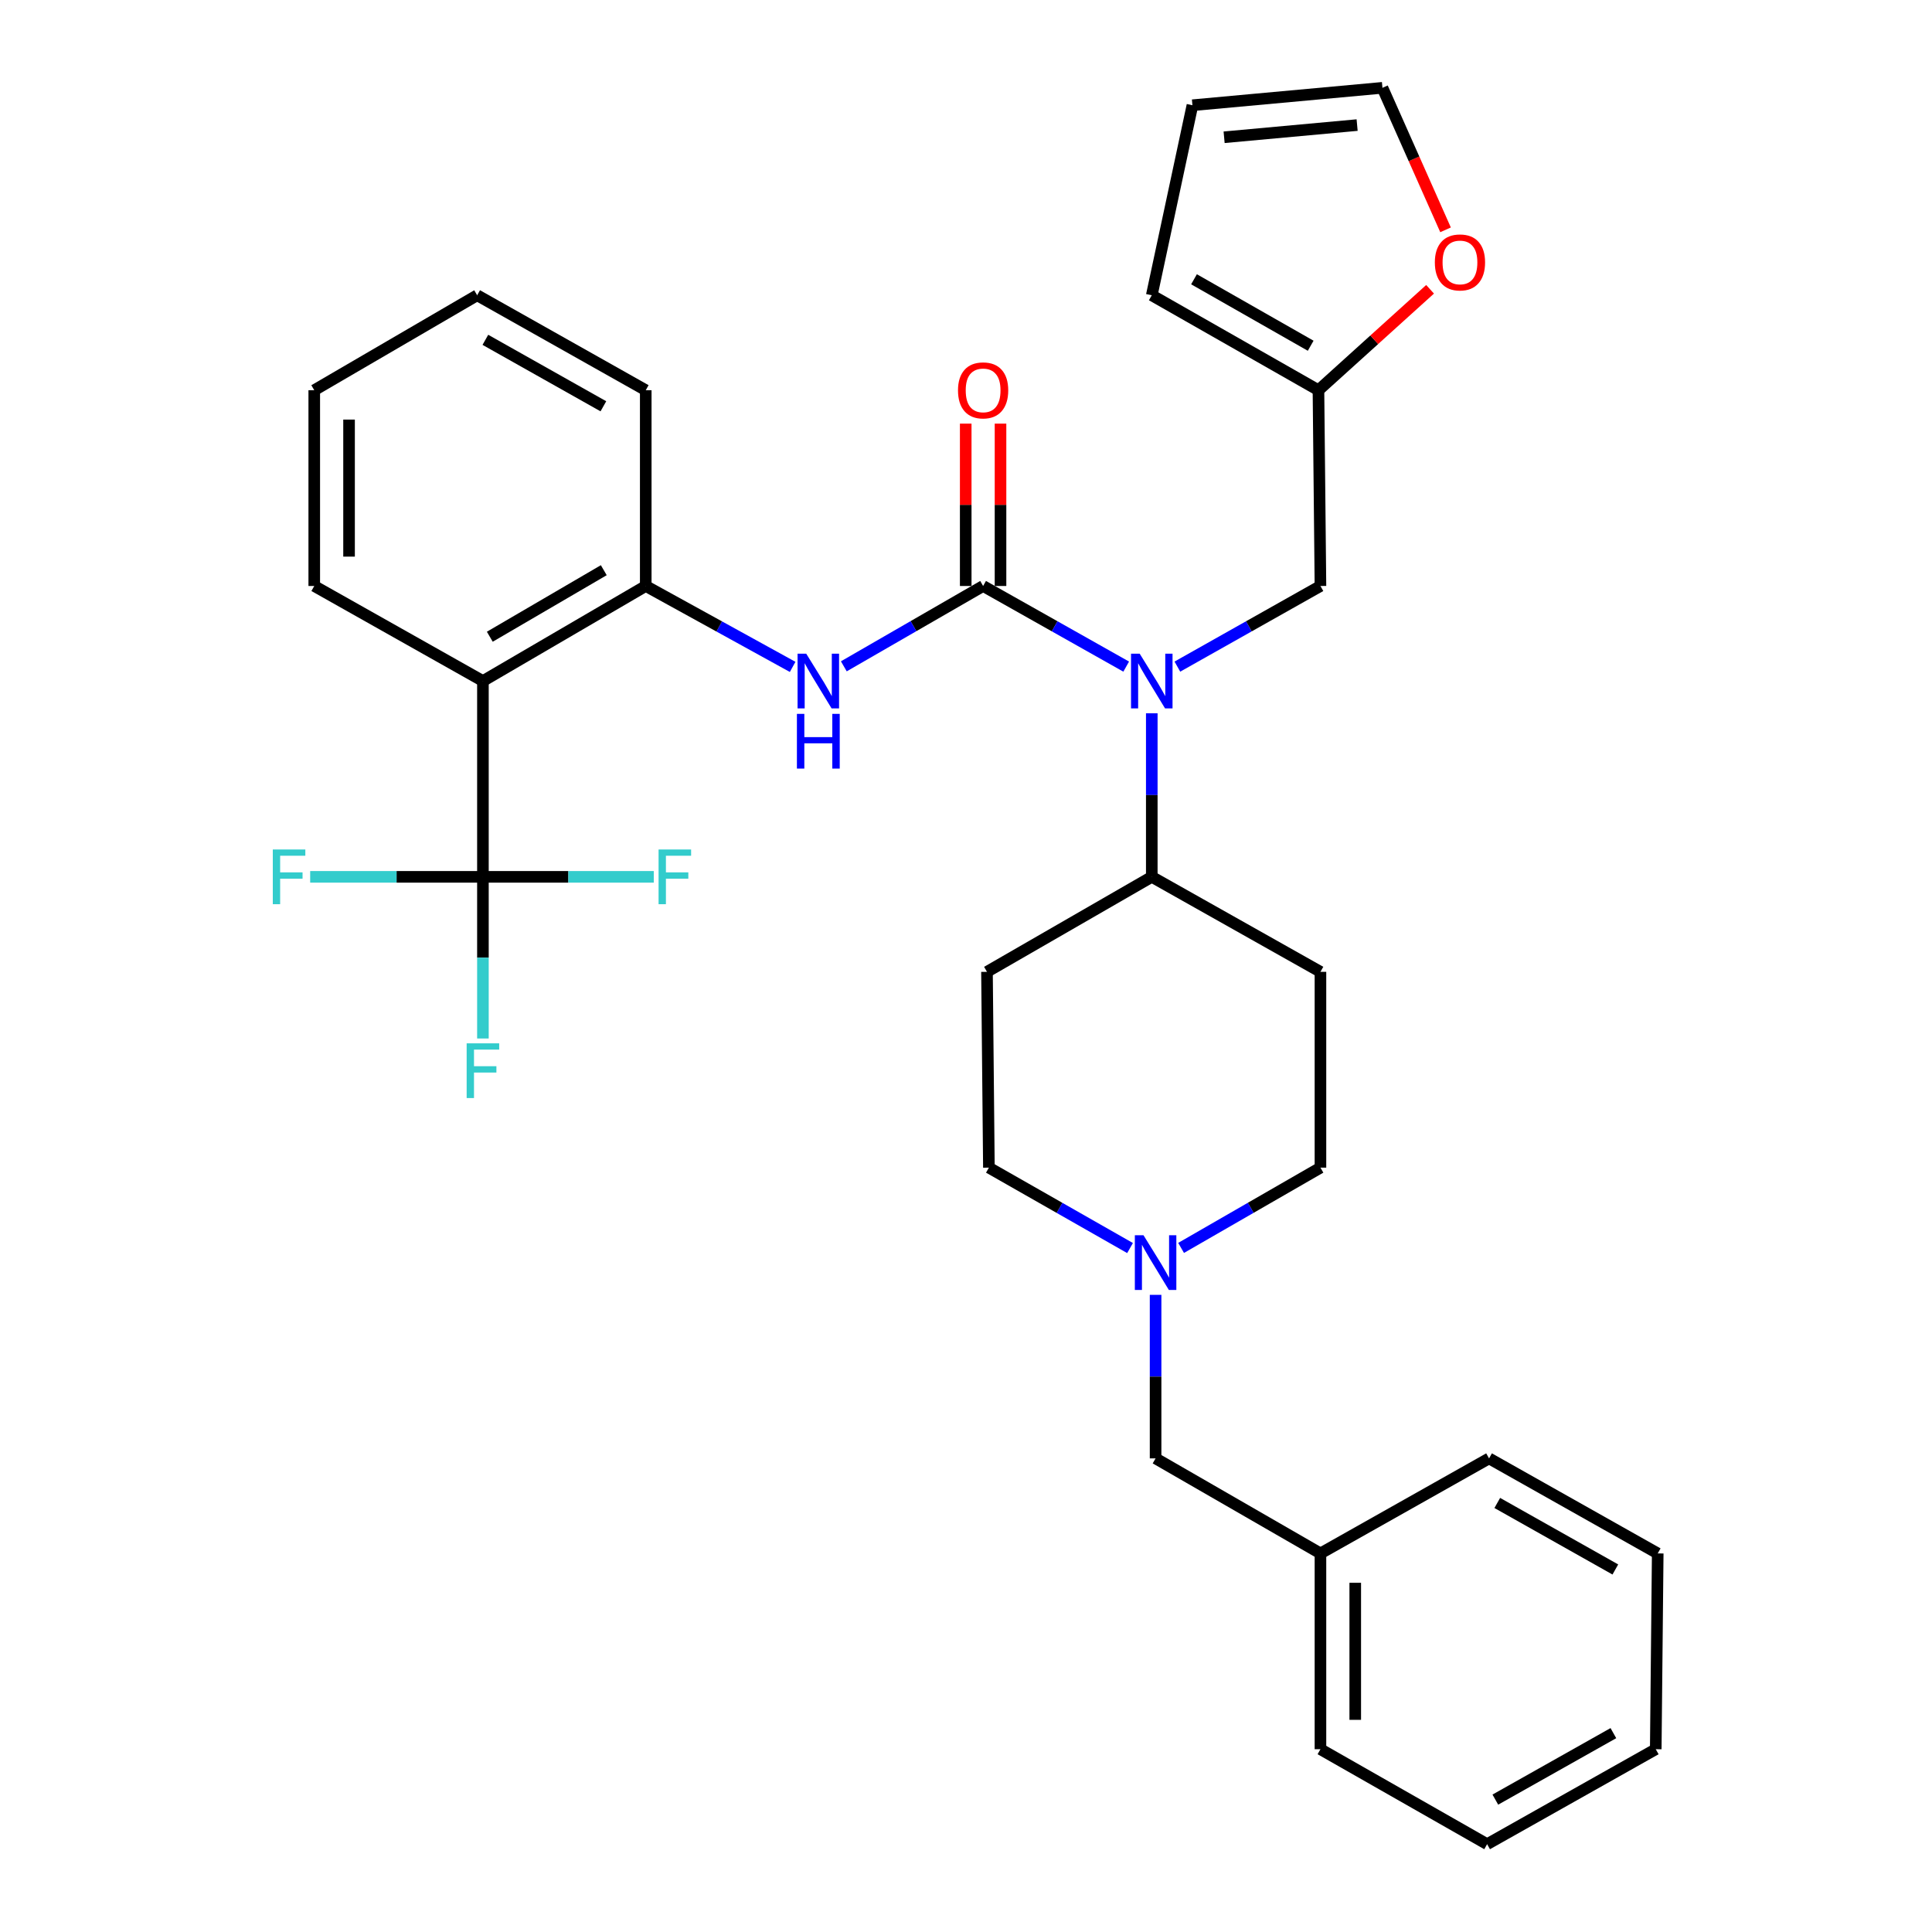 <?xml version='1.0' encoding='iso-8859-1'?>
<svg version='1.1' baseProfile='full'
              xmlns='http://www.w3.org/2000/svg'
                      xmlns:rdkit='http://www.rdkit.org/xml'
                      xmlns:xlink='http://www.w3.org/1999/xlink'
                  xml:space='preserve'
width='1000px' height='1000px' viewBox='0 0 1000 1000'>
<!-- END OF HEADER -->
<rect style='opacity:1.0;fill:#FFFFFF;stroke:none' width='1000' height='1000' x='0' y='0'> </rect>
<path class='bond-2' d='M 508.86,303.305 L 545.888,324.172' style='fill:none;fill-rule:evenodd;stroke:#000000;stroke-width:6px;stroke-linecap:butt;stroke-linejoin:miter;stroke-opacity:1' />
<path class='bond-2' d='M 545.888,324.172 L 582.916,345.039' style='fill:none;fill-rule:evenodd;stroke:#0000FF;stroke-width:6px;stroke-linecap:butt;stroke-linejoin:miter;stroke-opacity:1' />
<path class='bond-3' d='M 508.86,303.305 L 472.811,324.097' style='fill:none;fill-rule:evenodd;stroke:#000000;stroke-width:6px;stroke-linecap:butt;stroke-linejoin:miter;stroke-opacity:1' />
<path class='bond-3' d='M 472.811,324.097 L 436.762,344.889' style='fill:none;fill-rule:evenodd;stroke:#0000FF;stroke-width:6px;stroke-linecap:butt;stroke-linejoin:miter;stroke-opacity:1' />
<path class='bond-9' d='M 517.865,303.305 L 517.865,261.287' style='fill:none;fill-rule:evenodd;stroke:#000000;stroke-width:6px;stroke-linecap:butt;stroke-linejoin:miter;stroke-opacity:1' />
<path class='bond-9' d='M 517.865,261.287 L 517.865,219.269' style='fill:none;fill-rule:evenodd;stroke:#FF0000;stroke-width:6px;stroke-linecap:butt;stroke-linejoin:miter;stroke-opacity:1' />
<path class='bond-9' d='M 499.855,303.305 L 499.855,261.287' style='fill:none;fill-rule:evenodd;stroke:#000000;stroke-width:6px;stroke-linecap:butt;stroke-linejoin:miter;stroke-opacity:1' />
<path class='bond-9' d='M 499.855,261.287 L 499.855,219.269' style='fill:none;fill-rule:evenodd;stroke:#FF0000;stroke-width:6px;stroke-linecap:butt;stroke-linejoin:miter;stroke-opacity:1' />
<path class='bond-0' d='M 249.959,453.853 L 249.959,352.504' style='fill:none;fill-rule:evenodd;stroke:#000000;stroke-width:6px;stroke-linecap:butt;stroke-linejoin:miter;stroke-opacity:1' />
<path class='bond-16' d='M 249.959,453.853 L 249.959,495.688' style='fill:none;fill-rule:evenodd;stroke:#000000;stroke-width:6px;stroke-linecap:butt;stroke-linejoin:miter;stroke-opacity:1' />
<path class='bond-16' d='M 249.959,495.688 L 249.959,537.523' style='fill:none;fill-rule:evenodd;stroke:#33CCCC;stroke-width:6px;stroke-linecap:butt;stroke-linejoin:miter;stroke-opacity:1' />
<path class='bond-17' d='M 249.959,453.853 L 205.254,453.853' style='fill:none;fill-rule:evenodd;stroke:#000000;stroke-width:6px;stroke-linecap:butt;stroke-linejoin:miter;stroke-opacity:1' />
<path class='bond-17' d='M 205.254,453.853 L 160.549,453.853' style='fill:none;fill-rule:evenodd;stroke:#33CCCC;stroke-width:6px;stroke-linecap:butt;stroke-linejoin:miter;stroke-opacity:1' />
<path class='bond-18' d='M 249.959,453.853 L 294.176,453.853' style='fill:none;fill-rule:evenodd;stroke:#000000;stroke-width:6px;stroke-linecap:butt;stroke-linejoin:miter;stroke-opacity:1' />
<path class='bond-18' d='M 294.176,453.853 L 338.394,453.853' style='fill:none;fill-rule:evenodd;stroke:#33CCCC;stroke-width:6px;stroke-linecap:butt;stroke-linejoin:miter;stroke-opacity:1' />
<path class='bond-1' d='M 249.959,352.504 L 334.238,303.305' style='fill:none;fill-rule:evenodd;stroke:#000000;stroke-width:6px;stroke-linecap:butt;stroke-linejoin:miter;stroke-opacity:1' />
<path class='bond-1' d='M 253.521,329.57 L 312.516,295.131' style='fill:none;fill-rule:evenodd;stroke:#000000;stroke-width:6px;stroke-linecap:butt;stroke-linejoin:miter;stroke-opacity:1' />
<path class='bond-22' d='M 249.959,352.504 L 162.658,303.305' style='fill:none;fill-rule:evenodd;stroke:#000000;stroke-width:6px;stroke-linecap:butt;stroke-linejoin:miter;stroke-opacity:1' />
<path class='bond-7' d='M 596.161,369.198 L 596.161,411.525' style='fill:none;fill-rule:evenodd;stroke:#0000FF;stroke-width:6px;stroke-linecap:butt;stroke-linejoin:miter;stroke-opacity:1' />
<path class='bond-7' d='M 596.161,411.525 L 596.161,453.853' style='fill:none;fill-rule:evenodd;stroke:#000000;stroke-width:6px;stroke-linecap:butt;stroke-linejoin:miter;stroke-opacity:1' />
<path class='bond-8' d='M 609.406,345.039 L 646.434,324.172' style='fill:none;fill-rule:evenodd;stroke:#0000FF;stroke-width:6px;stroke-linecap:butt;stroke-linejoin:miter;stroke-opacity:1' />
<path class='bond-8' d='M 646.434,324.172 L 683.462,303.305' style='fill:none;fill-rule:evenodd;stroke:#000000;stroke-width:6px;stroke-linecap:butt;stroke-linejoin:miter;stroke-opacity:1' />
<path class='bond-4' d='M 410.271,345.184 L 372.255,324.245' style='fill:none;fill-rule:evenodd;stroke:#0000FF;stroke-width:6px;stroke-linecap:butt;stroke-linejoin:miter;stroke-opacity:1' />
<path class='bond-4' d='M 372.255,324.245 L 334.238,303.305' style='fill:none;fill-rule:evenodd;stroke:#000000;stroke-width:6px;stroke-linecap:butt;stroke-linejoin:miter;stroke-opacity:1' />
<path class='bond-24' d='M 334.238,303.305 L 334.238,201.976' style='fill:none;fill-rule:evenodd;stroke:#000000;stroke-width:6px;stroke-linecap:butt;stroke-linejoin:miter;stroke-opacity:1' />
<path class='bond-5' d='M 584.91,645.988 L 548.381,625.179' style='fill:none;fill-rule:evenodd;stroke:#0000FF;stroke-width:6px;stroke-linecap:butt;stroke-linejoin:miter;stroke-opacity:1' />
<path class='bond-5' d='M 548.381,625.179 L 511.852,604.371' style='fill:none;fill-rule:evenodd;stroke:#000000;stroke-width:6px;stroke-linecap:butt;stroke-linejoin:miter;stroke-opacity:1' />
<path class='bond-21' d='M 598.132,670.213 L 598.132,712.536' style='fill:none;fill-rule:evenodd;stroke:#0000FF;stroke-width:6px;stroke-linecap:butt;stroke-linejoin:miter;stroke-opacity:1' />
<path class='bond-21' d='M 598.132,712.536 L 598.132,754.859' style='fill:none;fill-rule:evenodd;stroke:#000000;stroke-width:6px;stroke-linecap:butt;stroke-linejoin:miter;stroke-opacity:1' />
<path class='bond-32' d='M 611.334,645.916 L 647.398,625.143' style='fill:none;fill-rule:evenodd;stroke:#0000FF;stroke-width:6px;stroke-linecap:butt;stroke-linejoin:miter;stroke-opacity:1' />
<path class='bond-32' d='M 647.398,625.143 L 683.462,604.371' style='fill:none;fill-rule:evenodd;stroke:#000000;stroke-width:6px;stroke-linecap:butt;stroke-linejoin:miter;stroke-opacity:1' />
<path class='bond-6' d='M 682.432,201.976 L 683.462,303.305' style='fill:none;fill-rule:evenodd;stroke:#000000;stroke-width:6px;stroke-linecap:butt;stroke-linejoin:miter;stroke-opacity:1' />
<path class='bond-10' d='M 682.432,201.976 L 711.319,175.855' style='fill:none;fill-rule:evenodd;stroke:#000000;stroke-width:6px;stroke-linecap:butt;stroke-linejoin:miter;stroke-opacity:1' />
<path class='bond-10' d='M 711.319,175.855 L 740.206,149.735' style='fill:none;fill-rule:evenodd;stroke:#FF0000;stroke-width:6px;stroke-linecap:butt;stroke-linejoin:miter;stroke-opacity:1' />
<path class='bond-13' d='M 682.432,201.976 L 596.161,152.827' style='fill:none;fill-rule:evenodd;stroke:#000000;stroke-width:6px;stroke-linecap:butt;stroke-linejoin:miter;stroke-opacity:1' />
<path class='bond-13' d='M 678.406,178.955 L 618.017,144.55' style='fill:none;fill-rule:evenodd;stroke:#000000;stroke-width:6px;stroke-linecap:butt;stroke-linejoin:miter;stroke-opacity:1' />
<path class='bond-11' d='M 596.161,453.853 L 683.462,503.022' style='fill:none;fill-rule:evenodd;stroke:#000000;stroke-width:6px;stroke-linecap:butt;stroke-linejoin:miter;stroke-opacity:1' />
<path class='bond-12' d='M 596.161,453.853 L 510.861,503.022' style='fill:none;fill-rule:evenodd;stroke:#000000;stroke-width:6px;stroke-linecap:butt;stroke-linejoin:miter;stroke-opacity:1' />
<path class='bond-14' d='M 748.213,118.957 L 731.882,82.206' style='fill:none;fill-rule:evenodd;stroke:#FF0000;stroke-width:6px;stroke-linecap:butt;stroke-linejoin:miter;stroke-opacity:1' />
<path class='bond-14' d='M 731.882,82.206 L 715.551,45.455' style='fill:none;fill-rule:evenodd;stroke:#000000;stroke-width:6px;stroke-linecap:butt;stroke-linejoin:miter;stroke-opacity:1' />
<path class='bond-20' d='M 683.462,503.022 L 683.462,604.371' style='fill:none;fill-rule:evenodd;stroke:#000000;stroke-width:6px;stroke-linecap:butt;stroke-linejoin:miter;stroke-opacity:1' />
<path class='bond-19' d='M 510.861,503.022 L 511.852,604.371' style='fill:none;fill-rule:evenodd;stroke:#000000;stroke-width:6px;stroke-linecap:butt;stroke-linejoin:miter;stroke-opacity:1' />
<path class='bond-15' d='M 596.161,152.827 L 617.203,54.47' style='fill:none;fill-rule:evenodd;stroke:#000000;stroke-width:6px;stroke-linecap:butt;stroke-linejoin:miter;stroke-opacity:1' />
<path class='bond-34' d='M 715.551,45.455 L 617.203,54.47' style='fill:none;fill-rule:evenodd;stroke:#000000;stroke-width:6px;stroke-linecap:butt;stroke-linejoin:miter;stroke-opacity:1' />
<path class='bond-34' d='M 702.443,64.742 L 633.6,71.053' style='fill:none;fill-rule:evenodd;stroke:#000000;stroke-width:6px;stroke-linecap:butt;stroke-linejoin:miter;stroke-opacity:1' />
<path class='bond-23' d='M 598.132,754.859 L 683.462,804.048' style='fill:none;fill-rule:evenodd;stroke:#000000;stroke-width:6px;stroke-linecap:butt;stroke-linejoin:miter;stroke-opacity:1' />
<path class='bond-33' d='M 162.658,303.305 L 162.658,201.976' style='fill:none;fill-rule:evenodd;stroke:#000000;stroke-width:6px;stroke-linecap:butt;stroke-linejoin:miter;stroke-opacity:1' />
<path class='bond-33' d='M 180.669,288.106 L 180.669,217.175' style='fill:none;fill-rule:evenodd;stroke:#000000;stroke-width:6px;stroke-linecap:butt;stroke-linejoin:miter;stroke-opacity:1' />
<path class='bond-25' d='M 683.462,804.048 L 683.462,905.387' style='fill:none;fill-rule:evenodd;stroke:#000000;stroke-width:6px;stroke-linecap:butt;stroke-linejoin:miter;stroke-opacity:1' />
<path class='bond-25' d='M 701.473,819.248 L 701.473,890.186' style='fill:none;fill-rule:evenodd;stroke:#000000;stroke-width:6px;stroke-linecap:butt;stroke-linejoin:miter;stroke-opacity:1' />
<path class='bond-26' d='M 683.462,804.048 L 770.733,754.859' style='fill:none;fill-rule:evenodd;stroke:#000000;stroke-width:6px;stroke-linecap:butt;stroke-linejoin:miter;stroke-opacity:1' />
<path class='bond-28' d='M 334.238,201.976 L 246.977,152.827' style='fill:none;fill-rule:evenodd;stroke:#000000;stroke-width:6px;stroke-linecap:butt;stroke-linejoin:miter;stroke-opacity:1' />
<path class='bond-28' d='M 312.31,210.296 L 251.228,175.892' style='fill:none;fill-rule:evenodd;stroke:#000000;stroke-width:6px;stroke-linecap:butt;stroke-linejoin:miter;stroke-opacity:1' />
<path class='bond-30' d='M 683.462,905.387 L 769.733,954.545' style='fill:none;fill-rule:evenodd;stroke:#000000;stroke-width:6px;stroke-linecap:butt;stroke-linejoin:miter;stroke-opacity:1' />
<path class='bond-29' d='M 770.733,754.859 L 858.034,804.048' style='fill:none;fill-rule:evenodd;stroke:#000000;stroke-width:6px;stroke-linecap:butt;stroke-linejoin:miter;stroke-opacity:1' />
<path class='bond-29' d='M 774.987,777.928 L 836.098,812.36' style='fill:none;fill-rule:evenodd;stroke:#000000;stroke-width:6px;stroke-linecap:butt;stroke-linejoin:miter;stroke-opacity:1' />
<path class='bond-27' d='M 162.658,201.976 L 246.977,152.827' style='fill:none;fill-rule:evenodd;stroke:#000000;stroke-width:6px;stroke-linecap:butt;stroke-linejoin:miter;stroke-opacity:1' />
<path class='bond-31' d='M 858.034,804.048 L 857.014,905.387' style='fill:none;fill-rule:evenodd;stroke:#000000;stroke-width:6px;stroke-linecap:butt;stroke-linejoin:miter;stroke-opacity:1' />
<path class='bond-35' d='M 769.733,954.545 L 857.014,905.387' style='fill:none;fill-rule:evenodd;stroke:#000000;stroke-width:6px;stroke-linecap:butt;stroke-linejoin:miter;stroke-opacity:1' />
<path class='bond-35' d='M 773.986,931.479 L 835.083,897.068' style='fill:none;fill-rule:evenodd;stroke:#000000;stroke-width:6px;stroke-linecap:butt;stroke-linejoin:miter;stroke-opacity:1' />
<path  class='atom-3' d='M 589.901 338.344
L 599.181 353.344
Q 600.101 354.824, 601.581 357.504
Q 603.061 360.184, 603.141 360.344
L 603.141 338.344
L 606.901 338.344
L 606.901 366.664
L 603.021 366.664
L 593.061 350.264
Q 591.901 348.344, 590.661 346.144
Q 589.461 343.944, 589.101 343.264
L 589.101 366.664
L 585.421 366.664
L 585.421 338.344
L 589.901 338.344
' fill='#0000FF'/>
<path  class='atom-4' d='M 417.3 338.344
L 426.58 353.344
Q 427.5 354.824, 428.98 357.504
Q 430.46 360.184, 430.54 360.344
L 430.54 338.344
L 434.3 338.344
L 434.3 366.664
L 430.42 366.664
L 420.46 350.264
Q 419.3 348.344, 418.06 346.144
Q 416.86 343.944, 416.5 343.264
L 416.5 366.664
L 412.82 366.664
L 412.82 338.344
L 417.3 338.344
' fill='#0000FF'/>
<path  class='atom-4' d='M 412.48 369.496
L 416.32 369.496
L 416.32 381.536
L 430.8 381.536
L 430.8 369.496
L 434.64 369.496
L 434.64 397.816
L 430.8 397.816
L 430.8 384.736
L 416.32 384.736
L 416.32 397.816
L 412.48 397.816
L 412.48 369.496
' fill='#0000FF'/>
<path  class='atom-6' d='M 591.872 639.36
L 601.152 654.36
Q 602.072 655.84, 603.552 658.52
Q 605.032 661.2, 605.112 661.36
L 605.112 639.36
L 608.872 639.36
L 608.872 667.68
L 604.992 667.68
L 595.032 651.28
Q 593.872 649.36, 592.632 647.16
Q 591.432 644.96, 591.072 644.28
L 591.072 667.68
L 587.392 667.68
L 587.392 639.36
L 591.872 639.36
' fill='#0000FF'/>
<path  class='atom-10' d='M 495.86 202.056
Q 495.86 195.256, 499.22 191.456
Q 502.58 187.656, 508.86 187.656
Q 515.14 187.656, 518.5 191.456
Q 521.86 195.256, 521.86 202.056
Q 521.86 208.936, 518.46 212.856
Q 515.06 216.736, 508.86 216.736
Q 502.62 216.736, 499.22 212.856
Q 495.86 208.976, 495.86 202.056
M 508.86 213.536
Q 513.18 213.536, 515.5 210.656
Q 517.86 207.736, 517.86 202.056
Q 517.86 196.496, 515.5 193.696
Q 513.18 190.856, 508.86 190.856
Q 504.54 190.856, 502.18 193.656
Q 499.86 196.456, 499.86 202.056
Q 499.86 207.776, 502.18 210.656
Q 504.54 213.536, 508.86 213.536
' fill='#FF0000'/>
<path  class='atom-11' d='M 742.674 135.827
Q 742.674 129.027, 746.034 125.227
Q 749.394 121.427, 755.674 121.427
Q 761.954 121.427, 765.314 125.227
Q 768.674 129.027, 768.674 135.827
Q 768.674 142.707, 765.274 146.627
Q 761.874 150.507, 755.674 150.507
Q 749.434 150.507, 746.034 146.627
Q 742.674 142.747, 742.674 135.827
M 755.674 147.307
Q 759.994 147.307, 762.314 144.427
Q 764.674 141.507, 764.674 135.827
Q 764.674 130.267, 762.314 127.467
Q 759.994 124.627, 755.674 124.627
Q 751.354 124.627, 748.994 127.427
Q 746.674 130.227, 746.674 135.827
Q 746.674 141.547, 748.994 144.427
Q 751.354 147.307, 755.674 147.307
' fill='#FF0000'/>
<path  class='atom-17' d='M 241.539 540.032
L 258.379 540.032
L 258.379 543.272
L 245.339 543.272
L 245.339 551.872
L 256.939 551.872
L 256.939 555.152
L 245.339 555.152
L 245.339 568.352
L 241.539 568.352
L 241.539 540.032
' fill='#33CCCC'/>
<path  class='atom-18' d='M 141.2 439.693
L 158.04 439.693
L 158.04 442.933
L 145 442.933
L 145 451.533
L 156.6 451.533
L 156.6 454.813
L 145 454.813
L 145 468.013
L 141.2 468.013
L 141.2 439.693
' fill='#33CCCC'/>
<path  class='atom-19' d='M 340.877 439.693
L 357.717 439.693
L 357.717 442.933
L 344.677 442.933
L 344.677 451.533
L 356.277 451.533
L 356.277 454.813
L 344.677 454.813
L 344.677 468.013
L 340.877 468.013
L 340.877 439.693
' fill='#33CCCC'/>
</svg>
